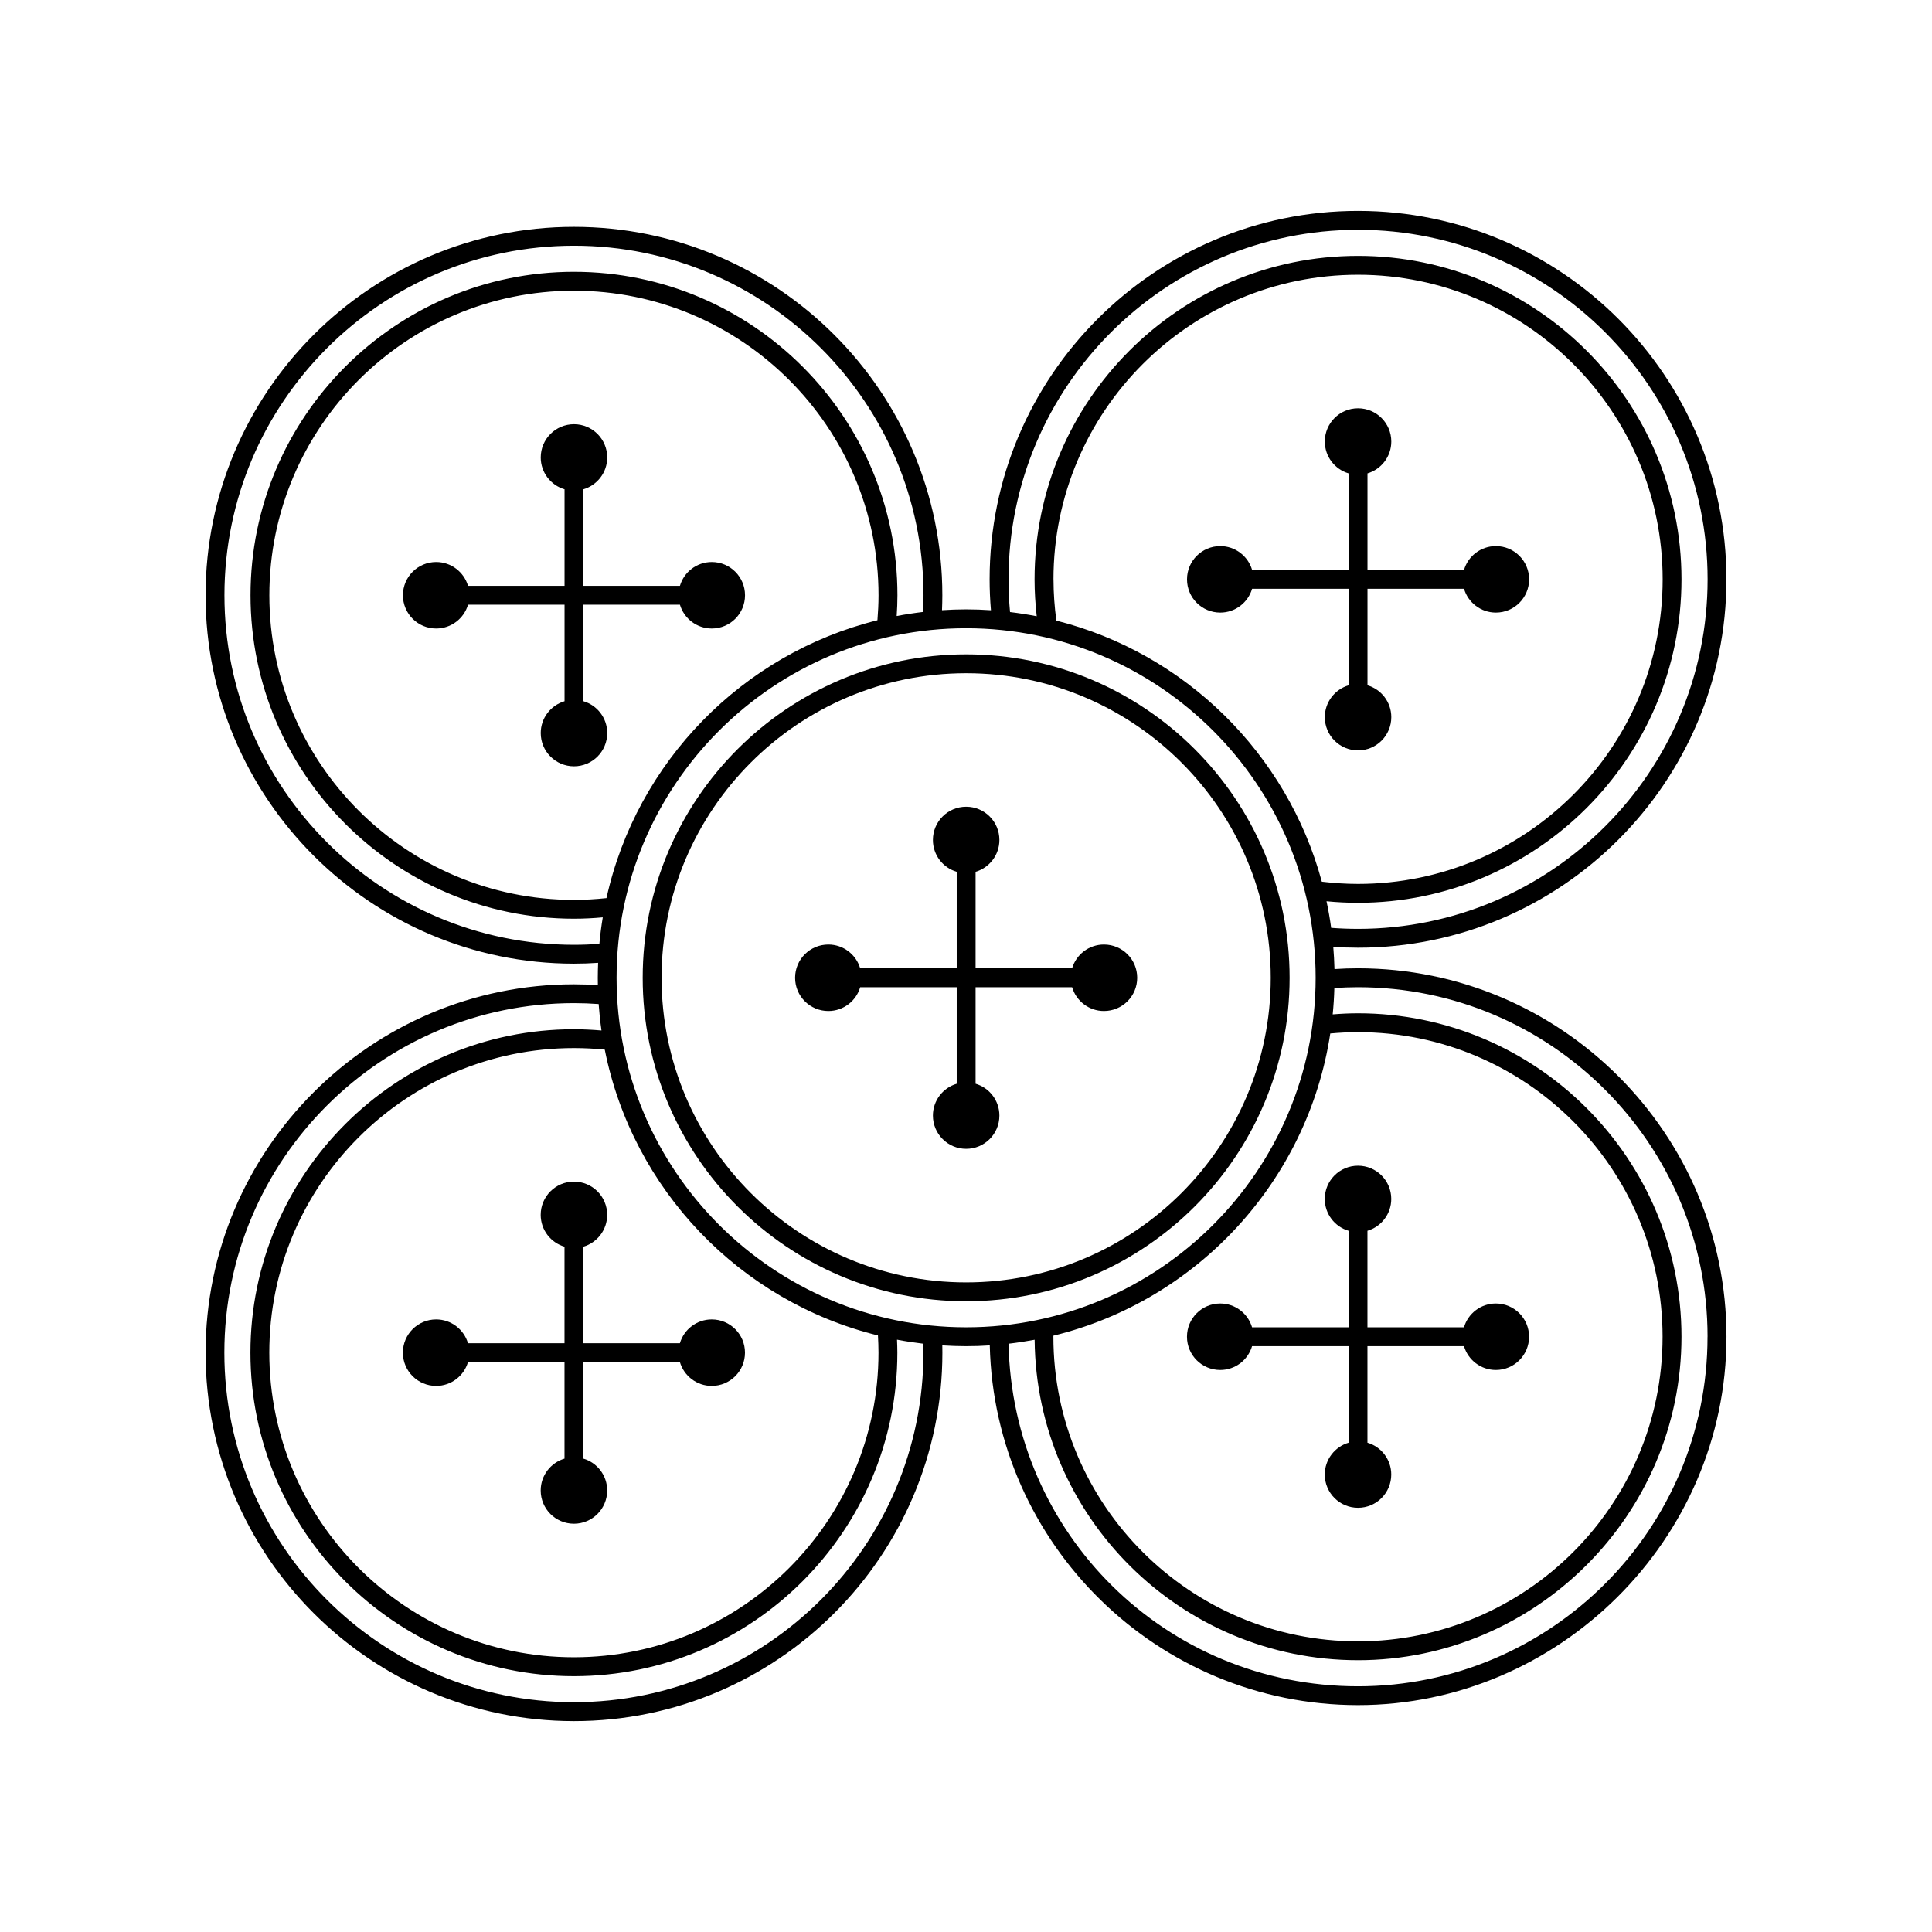 <?xml version="1.0" encoding="UTF-8"?><svg id="Layer_1" xmlns="http://www.w3.org/2000/svg" viewBox="0 0 512 512"><path d="M180.18,355.97h-25.58v-25.58c3.65-1.08,6.31-4.45,6.31-8.44,0-4.87-3.94-8.81-8.81-8.81s-8.81,3.94-8.81,8.81c0,4,2.66,7.37,6.31,8.44v25.58h-25.58c-1.08-3.65-4.45-6.31-8.44-6.31-4.87,0-8.81,3.94-8.81,8.81s3.94,8.81,8.81,8.81c4,0,7.37-2.66,8.44-6.31h25.58v25.58c-3.65,1.08-6.31,4.45-6.31,8.44,0,4.87,3.94,8.81,8.81,8.81s8.81-3.94,8.81-8.81c0-4-2.66-7.37-6.31-8.44v-25.58h25.58c1.08,3.65,4.45,6.31,8.44,6.31,4.87,0,8.81-3.94,8.81-8.81s-3.94-8.81-8.81-8.81c-4,0-7.37,2.66-8.44,6.31Z"/><path d="M323.37,363.06c4,0,7.37-2.66,8.44-6.31h25.58v25.58c-3.65,1.08-6.31,4.45-6.31,8.44,0,4.86,3.94,8.81,8.81,8.81s8.81-3.94,8.81-8.81c0-4-2.66-7.37-6.31-8.44v-25.58h25.58c1.08,3.65,4.45,6.31,8.44,6.31,4.87,0,8.81-3.94,8.81-8.81s-3.94-8.81-8.81-8.81c-4,0-7.37,2.66-8.44,6.31h-25.58v-25.58c3.65-1.08,6.31-4.45,6.31-8.44,0-4.86-3.94-8.81-8.81-8.81s-8.81,3.94-8.81,8.81c0,4,2.66,7.37,6.31,8.44v25.58h-25.58c-1.08-3.65-4.45-6.31-8.44-6.31-4.87,0-8.81,3.94-8.81,8.81s3.94,8.81,8.81,8.81Z"/><path d="M188.63,148.94c-4,0-7.37,2.66-8.44,6.31h-25.58v-25.58c3.65-1.08,6.31-4.45,6.31-8.44,0-4.86-3.94-8.81-8.81-8.81s-8.81,3.94-8.81,8.81c0,4,2.66,7.37,6.31,8.44v25.58h-25.58c-1.08-3.65-4.45-6.31-8.44-6.31-4.87,0-8.81,3.94-8.81,8.81s3.94,8.81,8.81,8.81c4,0,7.37-2.66,8.44-6.31h25.58v25.58c-3.65,1.08-6.31,4.45-6.31,8.44,0,4.86,3.94,8.81,8.81,8.81s8.81-3.94,8.81-8.81c0-4-2.66-7.37-6.31-8.44v-25.58h25.58c1.08,3.65,4.45,6.31,8.44,6.31,4.87,0,8.81-3.94,8.81-8.81s-3.94-8.81-8.81-8.81Z"/><path d="M359.89,251.15c53.83,0,97.63-43.79,97.63-97.63s-43.79-97.63-97.63-97.63-97.63,43.79-97.63,97.63c0,2.76,.12,5.49,.35,8.2-2.17-.15-4.36-.23-6.57-.23s-4.28,.08-6.4,.22c.05-1.31,.09-2.63,.09-3.96,0-53.83-43.79-97.63-97.63-97.63S54.48,103.92,54.48,157.75s43.79,97.63,97.63,97.63c2.15,0,4.28-.08,6.4-.22-.05,1.31-.09,2.63-.09,3.96,0,.65,.01,1.29,.02,1.94-2.09-.13-4.21-.21-6.33-.21-53.83,0-97.63,43.79-97.63,97.63s43.79,97.63,97.63,97.63,97.63-43.79,97.63-97.63c0-.65-.01-1.29-.02-1.94,2.09,.13,4.21,.21,6.33,.21s4.19-.07,6.25-.21c1.22,52.78,44.53,95.33,97.6,95.33s97.63-43.79,97.63-97.63-43.79-97.63-97.63-97.63c-2.1,0-4.19,.07-6.25,.21-.05-1.98-.16-3.95-.32-5.9,2.17,.15,4.36,.23,6.57,.23Zm-11.23,7.97c0,51.07-41.55,92.63-92.63,92.63s-92.63-41.55-92.63-92.63,41.55-92.63,92.63-92.63,92.63,41.55,92.63,92.63Zm103.85,95.13c0,51.07-41.55,92.63-92.63,92.63s-91.61-40.55-92.6-90.78c2.33-.27,4.63-.62,6.91-1.05,.43,46.9,38.7,84.92,85.7,84.92s85.72-38.45,85.72-85.72-38.45-85.72-85.72-85.72c-2.26,0-4.49,.11-6.71,.29,.23-2.3,.38-4.63,.44-6.98,2.07-.14,4.16-.22,6.27-.22,51.07,0,92.63,41.55,92.63,92.63Zm-173.34-.28c38.03-9.28,67.4-40.89,73.37-80.09,2.42-.22,4.86-.35,7.34-.35,44.51,0,80.72,36.21,80.72,80.72s-36.21,80.72-80.72,80.72-80.72-36.21-80.72-80.72c0-.09,0-.19,0-.28Zm-34.45,4.5c0,51.07-41.55,92.63-92.63,92.63s-92.63-41.55-92.63-92.63,41.55-92.63,92.63-92.63c2.21,0,4.39,.08,6.56,.24,.17,2.36,.42,4.7,.75,7.01-2.41-.2-4.85-.33-7.31-.33-47.26,0-85.72,38.45-85.72,85.72s38.45,85.72,85.72,85.72,85.72-38.45,85.72-85.72c0-1.16-.04-2.31-.09-3.45,2.3,.44,4.62,.79,6.97,1.07,.02,.79,.03,1.59,.03,2.39Zm-11.91,0c0,44.51-36.21,80.72-80.72,80.72s-80.72-36.21-80.72-80.72,36.21-80.72,80.72-80.72c2.76,0,5.49,.14,8.18,.41,7.37,37.13,35.87,66.75,72.4,75.75,.08,1.51,.14,3.03,.14,4.56ZM59.48,157.75c0-51.07,41.55-92.63,92.63-92.63s92.63,41.55,92.63,92.63c0,1.48-.04,2.95-.11,4.42-2.36,.28-4.69,.64-7,1.08,.12-1.82,.2-3.65,.2-5.5,0-47.26-38.45-85.72-85.72-85.72s-85.72,38.45-85.72,85.72,38.45,85.72,85.72,85.72c2.57,0,5.11-.13,7.63-.36-.38,2.31-.69,4.66-.9,7.02-2.22,.16-4.47,.25-6.73,.25-51.07,0-92.63-41.55-92.63-92.63Zm173.05,6.62c-35.77,8.88-63.81,37.53-71.81,73.64-2.83,.3-5.71,.47-8.62,.47-44.51,0-80.72-36.21-80.72-80.72s36.21-80.72,80.72-80.72,80.72,36.21,80.72,80.72c0,2.23-.12,4.43-.29,6.62Zm34.74-10.84c0-51.07,41.55-92.63,92.63-92.63s92.63,41.55,92.63,92.63-41.55,92.63-92.63,92.63c-2.4,0-4.77-.09-7.13-.27-.32-2.38-.73-4.73-1.23-7.05,2.75,.27,5.53,.41,8.35,.41,47.26,0,85.72-38.45,85.72-85.72s-38.45-85.72-85.72-85.72-85.72,38.45-85.72,85.72c0,3.31,.21,6.57,.57,9.78-2.33-.45-4.69-.83-7.07-1.11-.27-2.85-.41-5.74-.41-8.67Zm11.91,0c0-44.51,36.21-80.72,80.72-80.72s80.72,36.21,80.72,80.72-36.21,80.72-80.72,80.72c-3.25,0-6.45-.22-9.6-.59-9.18-33.92-36.21-60.57-70.35-69.19-.49-3.58-.76-7.22-.76-10.93Z"/><path d="M331.82,156.03h25.58v25.58c-3.65,1.08-6.31,4.45-6.31,8.44,0,4.87,3.94,8.81,8.81,8.81s8.81-3.94,8.81-8.81c0-4-2.66-7.37-6.31-8.44v-25.58h25.58c1.08,3.65,4.45,6.31,8.44,6.31,4.87,0,8.81-3.94,8.81-8.81s-3.94-8.81-8.81-8.81c-4,0-7.37,2.66-8.44,6.31h-25.58v-25.58c3.65-1.08,6.31-4.45,6.31-8.44,0-4.86-3.94-8.81-8.81-8.81s-8.81,3.94-8.81,8.81c0,4,2.66,7.37,6.31,8.44v25.58h-25.58c-1.08-3.65-4.45-6.31-8.44-6.31-4.87,0-8.81,3.94-8.81,8.81s3.94,8.81,8.81,8.81c4,0,7.37-2.66,8.44-6.31Z"/><path d="M256.04,173.41c-47.26,0-85.72,38.45-85.72,85.72s38.45,85.72,85.72,85.72,85.72-38.45,85.72-85.72-38.45-85.72-85.72-85.72Zm80.72,85.72c0,44.51-36.21,80.72-80.72,80.72s-80.72-36.21-80.72-80.72,36.21-80.72,80.72-80.72,80.72,36.21,80.72,80.72Z"/><path d="M258.54,287.2v-25.58h25.58c1.08,3.65,4.45,6.31,8.44,6.31,4.87,0,8.81-3.94,8.81-8.81s-3.94-8.81-8.81-8.81c-4,0-7.37,2.66-8.44,6.31h-25.58v-25.58c3.65-1.08,6.31-4.45,6.31-8.44,0-4.87-3.94-8.81-8.81-8.81s-8.81,3.94-8.81,8.81c0,4,2.66,7.37,6.31,8.44v25.58h-25.58c-1.08-3.65-4.45-6.31-8.44-6.31-4.87,0-8.81,3.94-8.81,8.81s3.94,8.81,8.81,8.81c4,0,7.37-2.66,8.44-6.31h25.58v25.58c-3.65,1.08-6.31,4.45-6.31,8.44,0,4.86,3.94,8.81,8.81,8.81s8.81-3.94,8.81-8.81c0-4-2.66-7.37-6.31-8.44Z"/></svg>